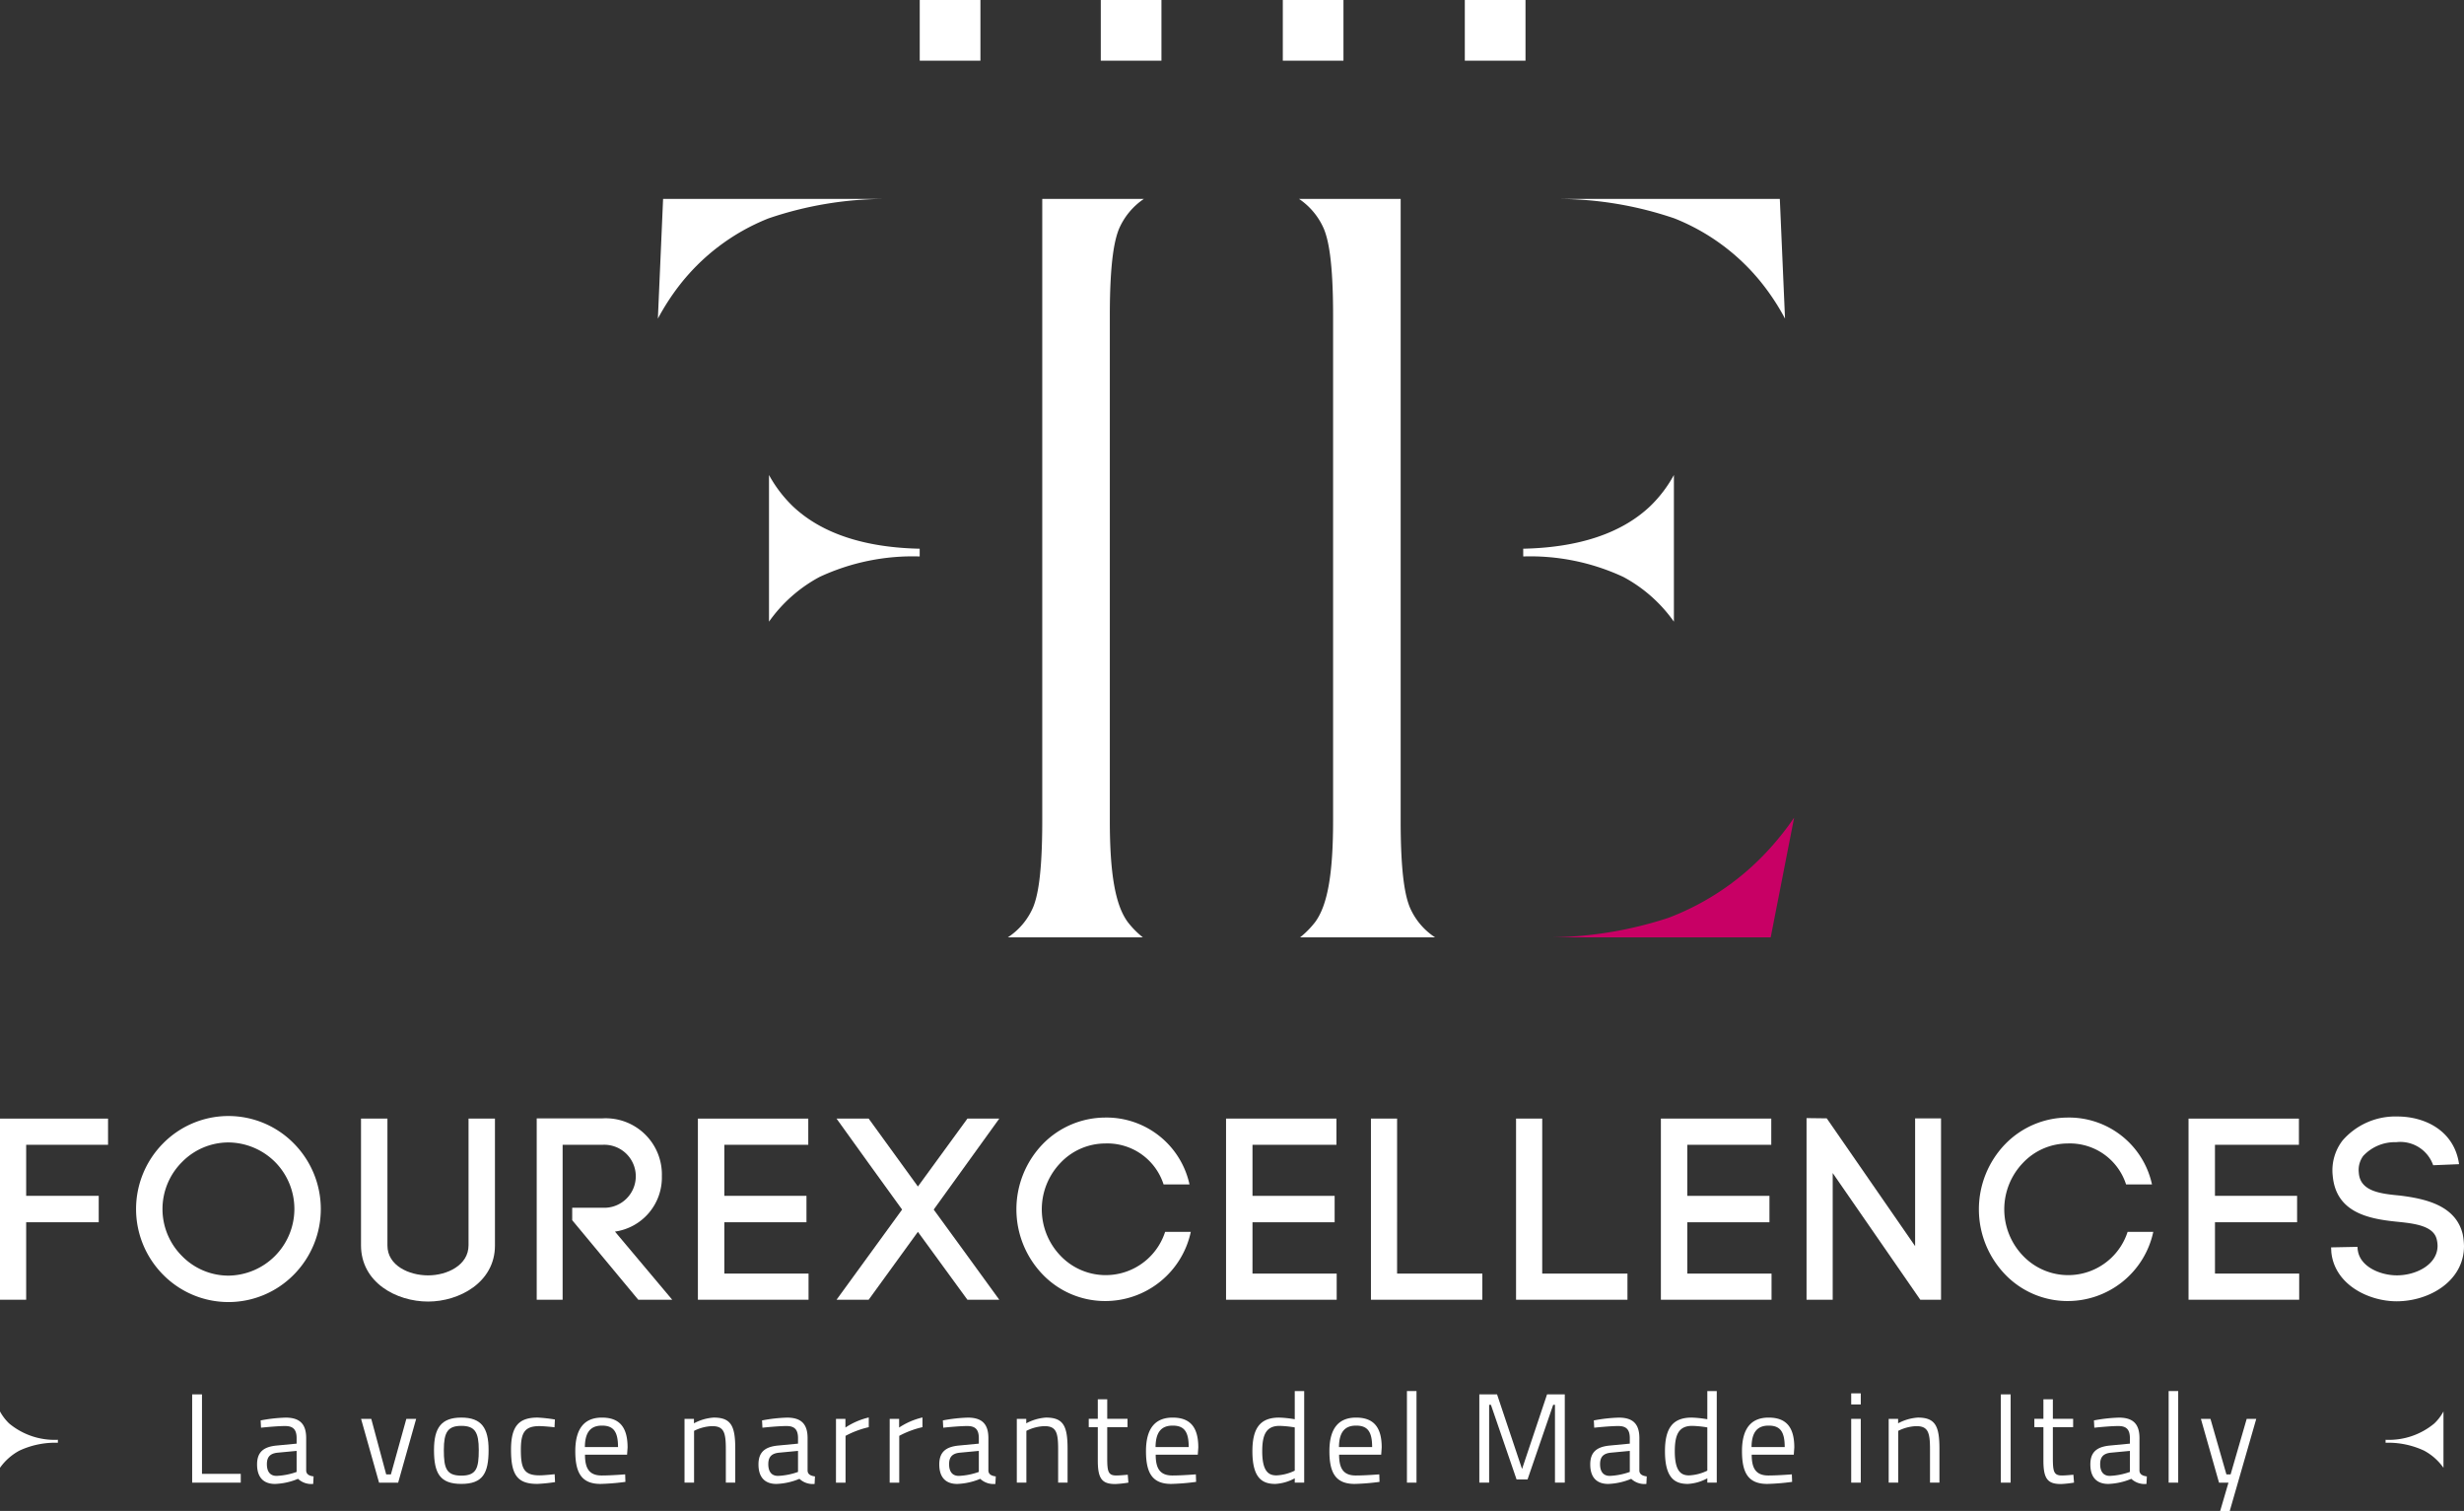 <svg id="Layer_1" data-name="Layer 1" xmlns="http://www.w3.org/2000/svg" viewBox="0 0 173.908 106.638"><rect x="0" y="0" width="173.908" height="106.638" fill="#333333" stroke="none"/><defs><style>.cls-1{fill:#fff;}.cls-2{fill:#c80065;}</style></defs><path class="cls-1" d="M15.51,104.109H13.663V91.326h7.626v1.848H15.51V96.776h5.121v1.865H15.51Z" transform="translate(-13.663 -12.379)"/><path class="cls-1" d="M25.168,93.081a6.471,6.471,0,0,1,9.236,0,6.581,6.581,0,0,1,0,9.254,6.471,6.471,0,0,1-9.236,0,6.58,6.58,0,0,1,0-9.254Zm7.92,1.317a4.711,4.711,0,0,0-3.311-1.39,4.592,4.592,0,0,0-3.274,1.39,4.68,4.68,0,0,0,0,6.62,4.593,4.593,0,0,0,3.274,1.39,4.708,4.708,0,0,0,3.311-8.01Z" transform="translate(-13.663 -12.379)"/><path class="cls-1" d="M39.143,100.269V91.326h1.865v8.961c0,1.409,1.518,2.103,2.871,2.103,1.335,0,2.853-.713,2.853-2.121V91.326h1.865v8.961c0,2.598-2.524,3.951-4.719,3.951C41.63,104.238,39.143,102.885,39.143,100.269Z" transform="translate(-13.663 -12.379)"/><path class="cls-1" d="M54.049,97.617H56.207a2.224,2.224,0,1,0,0-4.443H53.373V104.109H51.544V91.308H56.207a3.965,3.965,0,0,1,4.17,4.078,3.854,3.854,0,0,1-3.31,3.914l4.042,4.81H58.712l-4.663-5.614Z" transform="translate(-13.663 -12.379)"/><path class="cls-1" d="M64.786,102.263h5.944v1.846H62.92V91.326h7.791v1.848H64.786V96.776h5.797v1.865H64.786Z" transform="translate(-13.663 -12.379)"/><path class="cls-1" d="M74.974,91.326l3.475,4.792,3.494-4.792h2.249l-4.628,6.42c1.372,1.883,3.401,4.663,4.628,6.363H81.942l-3.494-4.792-3.475,4.792H72.706L77.333,97.746c-1.372-1.884-3.457-4.793-4.627-6.42Z" transform="translate(-13.663 -12.379)"/><path class="cls-1" d="M87.229,93.155A6.176,6.176,0,0,1,91.655,91.252a5.993,5.993,0,0,1,5.962,4.719H95.788a4.165,4.165,0,0,0-4.133-2.89,4.356,4.356,0,0,0-3.146,1.372,4.728,4.728,0,0,0,0,6.548,4.406,4.406,0,0,0,7.388-1.683h1.812a6.175,6.175,0,0,1-6.054,4.883,6.104,6.104,0,0,1-4.426-1.902,6.63,6.63,0,0,1,0-9.144Z" transform="translate(-13.663 -12.379)"/><path class="cls-1" d="M102.063,102.263h5.943v1.846h-7.809V91.326h7.792v1.848h-5.925V96.776h5.797v1.865h-5.797Z" transform="translate(-13.663 -12.379)"/><path class="cls-1" d="M112.269,102.263h6.017v1.846h-7.863V91.326h1.847Z" transform="translate(-13.663 -12.379)"/><path class="cls-1" d="M122.512,102.263h6.016v1.846h-7.863V91.326h1.848Z" transform="translate(-13.663 -12.379)"/><path class="cls-1" d="M132.754,102.263h5.943v1.846h-7.81V91.326h7.791v1.848h-5.925V96.776h5.797v1.865h-5.797Z" transform="translate(-13.663 -12.379)"/><path class="cls-1" d="M141.168,104.109V91.29l1.427.018,6.236,9.017V91.308h1.829v12.802h-1.463l-6.183-8.942v8.942Z" transform="translate(-13.663 -12.379)"/><path class="cls-1" d="M155.162,93.155a6.17,6.17,0,0,1,4.425-1.903,5.992,5.992,0,0,1,5.963,4.719h-1.83a4.165,4.165,0,0,0-4.133-2.89,4.36,4.36,0,0,0-3.147,1.372,4.729,4.729,0,0,0,0,6.548,4.407,4.407,0,0,0,7.389-1.683h1.812a6.177,6.177,0,0,1-6.055,4.883,6.098,6.098,0,0,1-4.425-1.902,6.629,6.629,0,0,1,0-9.144Z" transform="translate(-13.663 -12.379)"/><path class="cls-1" d="M169.995,102.263h5.943v1.846h-7.809V91.326h7.791v1.848h-5.926V96.776h5.797v1.865H169.995Z" transform="translate(-13.663 -12.379)"/><path class="cls-1" d="M185.395,94.617a2.455,2.455,0,0,0-2.615-1.627,3.047,3.047,0,0,0-2.322.97,1.672,1.672,0,0,0-.311,1.188c.09,1.316,1.535,1.481,2.908,1.609,1.754.22,3.932.676,4.424,2.724a4.577,4.577,0,0,1,.092.842c0,2.468-2.449,3.896-4.754,3.896-1.975,0-4.371-1.17-4.609-3.458l-.018-.347,1.863-.037.019.274v-.073c.129,1.188,1.574,1.81,2.762,1.81,1.371,0,2.871-.768,2.871-2.084a2,2,0,0,0-.055-.439c-.219-.969-1.537-1.135-2.816-1.262-1.992-.202-4.334-.641-4.535-3.31v.017a3.457,3.457,0,0,1,.695-2.433,4.933,4.933,0,0,1,3.877-1.7c1.975,0,4.023,1.024,4.352,3.365Z" transform="translate(-13.663 -12.379)"/><path class="cls-1" d="M67.901,27.793a14.93,14.93,0,0,0-6.356,4.814,16.748,16.748,0,0,0-1.449,2.258l.368-8.447H76.069A25.628,25.628,0,0,0,67.901,27.793Z" transform="translate(-13.663 -12.379)"/><path class="cls-1" d="M93.274,77.472c-.885-1.181-1.28-3.397-1.28-7.177V34.657c0-4.011.363-5.397.636-6.097a4.887,4.887,0,0,1,1.768-2.143H87.225V70.294c0,4.015-.36,5.398-.635,6.092a4.791,4.791,0,0,1-1.794,2.148h9.529A6.255,6.255,0,0,1,93.274,77.472Z" transform="translate(-13.663 -12.379)"/><path class="cls-1" d="M78.574,51.105c-3.922-.084-6.946-1.087-8.965-3.007a9.18,9.18,0,0,1-1.67-2.196v10.352a10.355,10.355,0,0,1,3.573-3.159,15.553,15.553,0,0,1,7.062-1.443Z" transform="translate(-13.663 -12.379)"/><path class="cls-1" d="M17.749,113.993a5.008,5.008,0,0,1-3.444-1.155,3.51,3.51,0,0,1-.642-.844v3.977a3.978,3.978,0,0,1,1.373-1.214,5.98,5.98,0,0,1,2.713-.554Z" transform="translate(-13.663 -12.379)"/><path class="cls-1" d="M182.036,113.993a5.004,5.004,0,0,0,3.443-1.155,3.467,3.467,0,0,0,.643-.844v3.977a3.971,3.971,0,0,0-1.373-1.214,5.979,5.979,0,0,0-2.713-.554Z" transform="translate(-13.663 -12.379)"/><path class="cls-1" d="M131.844,27.793a14.945,14.945,0,0,1,6.356,4.814,16.338,16.338,0,0,1,1.449,2.258l-.367-8.447H123.68A25.616,25.616,0,0,1,131.844,27.793Z" transform="translate(-13.663 -12.379)"/><path class="cls-1" d="M106.473,77.472c.884-1.181,1.279-3.397,1.279-7.177V34.657c0-4.011-.361-5.397-.638-6.097a4.875,4.875,0,0,0-1.767-2.143h7.174V70.294c0,4.015.362,5.398.635,6.092a4.786,4.786,0,0,0,1.795,2.148h-9.528A6.343,6.343,0,0,0,106.473,77.472Z" transform="translate(-13.663 -12.379)"/><path class="cls-1" d="M121.171,51.105c3.924-.084,6.946-1.087,8.967-3.007a9.123,9.123,0,0,0,1.668-2.196v10.352a10.334,10.334,0,0,0-3.573-3.159,15.547,15.547,0,0,0-7.061-1.443Z" transform="translate(-13.663 -12.379)"/><rect class="cls-1" x="90.54" width="4.281" height="4.283"/><rect class="cls-1" x="103.386" width="4.283" height="4.283"/><rect class="cls-1" x="77.693" width="4.281" height="4.283"/><rect class="cls-1" x="64.915" width="4.283" height="4.283"/><path class="cls-1" d="M27.226,117.018v-6.23h.693v5.609h2.737v.621Z" transform="translate(-13.663 -12.379)"/><path class="cls-1" d="M35.273,116.181c.018.261.234.36.522.397l-.027.531a1.377,1.377,0,0,1-1.071-.36,4.603,4.603,0,0,1-1.621.36c-.819,0-1.269-.468-1.269-1.377,0-.864.45-1.242,1.377-1.332l1.414-.135v-.387c0-.63-.27-.855-.81-.855-.63,0-1.702.117-1.702.117l-.027-.513a10.896,10.896,0,0,1,1.765-.198c1.017,0,1.449.468,1.449,1.449Zm-2.008-1.278c-.549.054-.765.315-.765.81,0,.522.225.828.684.828a4.766,4.766,0,0,0,1.414-.279v-1.485Z" transform="translate(-13.663 -12.379)"/><path class="cls-1" d="M39.867,112.517l1.053,3.917h.333l1.089-3.917h.693l-1.27,4.502H40.417l-1.27-4.502Z" transform="translate(-13.663 -12.379)"/><path class="cls-1" d="M48.148,114.713c0,1.639-.405,2.394-1.927,2.394-1.512,0-1.926-.756-1.926-2.394,0-1.548.504-2.287,1.926-2.287C47.653,112.427,48.148,113.165,48.148,114.713Zm-.693,0c0-1.252-.27-1.702-1.233-1.702-.954,0-1.233.45-1.233,1.702,0,1.278.171,1.81,1.233,1.81C47.293,116.523,47.455,115.992,47.455,114.713Z" transform="translate(-13.663 -12.379)"/><path class="cls-1" d="M52.828,112.561l-.027.549s-.72-.081-1.062-.081c-1.035,0-1.314.45-1.314,1.657,0,1.332.207,1.818,1.323,1.818.342,0,1.063-.081,1.063-.081l.027.558a11.948,11.948,0,0,1-1.252.126c-1.431,0-1.855-.657-1.855-2.421,0-1.63.531-2.26,1.873-2.26A10.481,10.481,0,0,1,52.828,112.561Z" transform="translate(-13.663 -12.379)"/><path class="cls-1" d="M57.787,116.433l.018.531a15.701,15.701,0,0,1-1.756.144c-1.341,0-1.782-.783-1.782-2.313,0-1.71.738-2.368,1.881-2.368,1.198,0,1.81.63,1.81,2.106l-.036.513H54.951c0,.963.297,1.467,1.179,1.467C56.806,116.514,57.787,116.433,57.787,116.433Zm-.504-1.927c0-1.116-.342-1.513-1.134-1.513-.765,0-1.197.423-1.206,1.513Z" transform="translate(-13.663 -12.379)"/><path class="cls-1" d="M61.976,117.018v-4.502h.666v.315a3.417,3.417,0,0,1,1.395-.405c1.242,0,1.521.612,1.521,2.215v2.377h-.666v-2.359c0-1.188-.135-1.629-.972-1.629a3.082,3.082,0,0,0-1.27.333v3.655Z" transform="translate(-13.663 -12.379)"/><path class="cls-1" d="M70.662,116.181c.018.261.234.36.522.397l-.027.531a1.377,1.377,0,0,1-1.071-.36,4.603,4.603,0,0,1-1.621.36c-.819,0-1.269-.468-1.269-1.377,0-.864.45-1.242,1.377-1.332l1.414-.135v-.387c0-.63-.27-.855-.81-.855-.63,0-1.702.117-1.702.117l-.027-.513a10.896,10.896,0,0,1,1.765-.198c1.017,0,1.449.468,1.449,1.449Zm-2.008-1.278c-.549.054-.765.315-.765.81,0,.522.225.828.684.828a4.767,4.767,0,0,0,1.414-.279v-1.485Z" transform="translate(-13.663 -12.379)"/><path class="cls-1" d="M72.667,112.517h.666v.612a5.089,5.089,0,0,1,1.647-.711v.685a6.537,6.537,0,0,0-1.639.612v3.304h-.675Z" transform="translate(-13.663 -12.379)"/><path class="cls-1" d="M76.457,112.517h.666v.612a5.088,5.088,0,0,1,1.647-.711v.685a6.537,6.537,0,0,0-1.639.612v3.304h-.675Z" transform="translate(-13.663 -12.379)"/><path class="cls-1" d="M83.423,116.181c.018.261.234.36.522.397l-.027.531a1.377,1.377,0,0,1-1.071-.36,4.603,4.603,0,0,1-1.621.36c-.819,0-1.269-.468-1.269-1.377,0-.864.45-1.242,1.377-1.332l1.414-.135v-.387c0-.63-.27-.855-.81-.855-.63,0-1.702.117-1.702.117l-.027-.513a10.895,10.895,0,0,1,1.764-.198c1.018,0,1.45.468,1.45,1.449Zm-2.008-1.278c-.549.054-.765.315-.765.81,0,.522.225.828.684.828a4.766,4.766,0,0,0,1.414-.279v-1.485Z" transform="translate(-13.663 -12.379)"/><path class="cls-1" d="M85.429,117.018v-4.502h.666v.315a3.417,3.417,0,0,1,1.395-.405c1.242,0,1.522.612,1.522,2.215v2.377h-.666v-2.359c0-1.188-.135-1.629-.972-1.629a3.082,3.082,0,0,0-1.27.333v3.655Z" transform="translate(-13.663 -12.379)"/><path class="cls-1" d="M91.81,113.102v2.151c0,.982.063,1.26.649,1.26.252,0,.801-.054.801-.054l.045.558a7.858,7.858,0,0,1-.918.099c-.927,0-1.242-.351-1.242-1.647v-2.368h-.639v-.586h.639v-1.377h.666v1.377h1.432v.586Z" transform="translate(-13.663 -12.379)"/><path class="cls-1" d="M98.066,116.433l.018.531a15.701,15.701,0,0,1-1.756.144c-1.341,0-1.782-.783-1.782-2.313,0-1.71.738-2.368,1.882-2.368,1.197,0,1.81.63,1.81,2.106l-.036.513H95.231c0,.963.297,1.467,1.179,1.467C97.085,116.514,98.066,116.433,98.066,116.433Zm-.504-1.927c0-1.116-.342-1.513-1.134-1.513-.766,0-1.197.423-1.207,1.513Z" transform="translate(-13.663 -12.379)"/><path class="cls-1" d="M105.712,117.018h-.666v-.306a3.23,3.23,0,0,1-1.369.396c-.882,0-1.62-.36-1.62-2.305,0-1.584.513-2.376,1.882-2.376a7.503,7.503,0,0,1,1.107.117v-1.99h.666Zm-.666-.846v-3.052a7.59,7.59,0,0,0-1.071-.108c-.945,0-1.225.621-1.225,1.792,0,1.458.476,1.702,1.008,1.702A3.275,3.275,0,0,0,105.046,116.172Z" transform="translate(-13.663 -12.379)"/><path class="cls-1" d="M111.012,116.433l.018.531a15.701,15.701,0,0,1-1.756.144c-1.341,0-1.782-.783-1.782-2.313,0-1.71.738-2.368,1.882-2.368,1.197,0,1.809.63,1.809,2.106l-.036.513h-2.971c0,.963.297,1.467,1.179,1.467C110.032,116.514,111.012,116.433,111.012,116.433Zm-.504-1.927c0-1.116-.342-1.513-1.134-1.513-.766,0-1.197.423-1.207,1.513Z" transform="translate(-13.663 -12.379)"/><path class="cls-1" d="M112.964,110.554h.675v6.464h-.675Z" transform="translate(-13.663 -12.379)"/><path class="cls-1" d="M118.073,110.788h1.251l1.765,5.267,1.765-5.267h1.251v6.23h-.693v-5.492h-.126l-1.81,5.267h-.774l-1.81-5.267h-.126v5.492h-.692Z" transform="translate(-13.663 -12.379)"/><path class="cls-1" d="M129.368,116.181c.018.261.234.36.522.397l-.027.531a1.376,1.376,0,0,1-1.071-.36,4.606,4.606,0,0,1-1.62.36c-.819,0-1.27-.468-1.27-1.377,0-.864.45-1.242,1.377-1.332l1.414-.135v-.387c0-.63-.271-.855-.81-.855-.63,0-1.701.117-1.701.117l-.027-.513a10.894,10.894,0,0,1,1.765-.198c1.017,0,1.449.468,1.449,1.449Zm-2.008-1.278c-.549.054-.765.315-.765.81,0,.522.225.828.684.828a4.776,4.776,0,0,0,1.414-.279v-1.485Z" transform="translate(-13.663 -12.379)"/><path class="cls-1" d="M134.831,117.018h-.666v-.306a3.229,3.229,0,0,1-1.369.396c-.882,0-1.62-.36-1.62-2.305,0-1.584.513-2.376,1.882-2.376a7.5,7.5,0,0,1,1.107.117v-1.99h.666Zm-.666-.846v-3.052a7.604,7.604,0,0,0-1.071-.108c-.945,0-1.225.621-1.225,1.792,0,1.458.477,1.702,1.008,1.702A3.274,3.274,0,0,0,134.165,116.172Z" transform="translate(-13.663 -12.379)"/><path class="cls-1" d="M140.131,116.433l.019.531a15.703,15.703,0,0,1-1.756.144c-1.341,0-1.782-.783-1.782-2.313,0-1.71.738-2.368,1.882-2.368,1.197,0,1.81.63,1.81,2.106l-.036.513h-2.971c0,.963.297,1.467,1.179,1.467C139.151,116.514,140.131,116.433,140.131,116.433Zm-.504-1.927c0-1.116-.342-1.513-1.134-1.513-.766,0-1.197.423-1.207,1.513Z" transform="translate(-13.663 -12.379)"/><path class="cls-1" d="M144.32,110.716h.675v.783h-.675Zm0,1.8h.675v4.502h-.675Z" transform="translate(-13.663 -12.379)"/><path class="cls-1" d="M146.965,117.018v-4.502h.666v.315a3.42,3.42,0,0,1,1.395-.405c1.242,0,1.522.612,1.522,2.215v2.377h-.666v-2.359c0-1.188-.136-1.629-.973-1.629a3.082,3.082,0,0,0-1.27.333v3.655Z" transform="translate(-13.663 -12.379)"/><path class="cls-1" d="M154.881,110.788h.692v6.23h-.692Z" transform="translate(-13.663 -12.379)"/><path class="cls-1" d="M158.553,113.102v2.151c0,.982.062,1.26.647,1.26.253,0,.802-.054.802-.054l.045.558a7.883,7.883,0,0,1-.918.099c-.928,0-1.243-.351-1.243-1.647v-2.368h-.639v-.586h.639v-1.377h.667v1.377h1.431v.586Z" transform="translate(-13.663 -12.379)"/><path class="cls-1" d="M164.665,116.181c.018.261.234.36.522.397l-.027.531a1.377,1.377,0,0,1-1.071-.36,4.606,4.606,0,0,1-1.62.36c-.819,0-1.27-.468-1.27-1.377,0-.864.45-1.242,1.377-1.332l1.414-.135v-.387c0-.63-.271-.855-.81-.855-.63,0-1.701.117-1.701.117l-.027-.513a10.896,10.896,0,0,1,1.765-.198c1.017,0,1.449.468,1.449,1.449Zm-2.008-1.278c-.549.054-.765.315-.765.81,0,.522.225.828.683.828a4.776,4.776,0,0,0,1.414-.279v-1.485Z" transform="translate(-13.663 -12.379)"/><path class="cls-1" d="M166.725,110.554h.675v6.464h-.675Z" transform="translate(-13.663 -12.379)"/><path class="cls-1" d="M169.677,112.517l1.125,3.917h.297l1.135-3.917h.675l-1.872,6.5h-.675l.585-1.998h-.666l-1.279-4.502Z" transform="translate(-13.663 -12.379)"/><path class="cls-2" d="M131.414,77.158a18.445,18.445,0,0,0,7.086-4.814A20.299,20.299,0,0,0,140.292,70.085l-1.654,8.45H123.039A27.62,27.62,0,0,0,131.414,77.158Z" transform="translate(-13.663 -12.379)"/></svg>